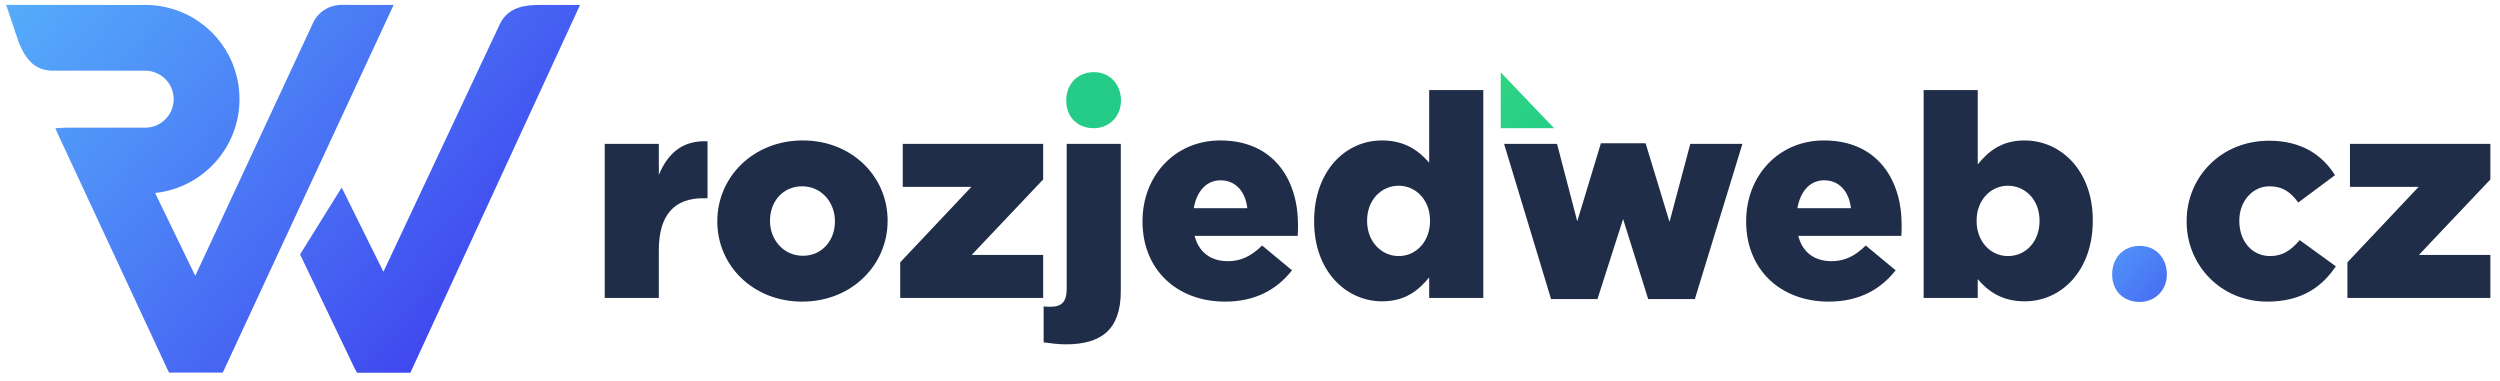 <?xml version="1.0" encoding="UTF-8" standalone="no"?>
<!DOCTYPE svg PUBLIC "-//W3C//DTD SVG 1.1//EN" "http://www.w3.org/Graphics/SVG/1.1/DTD/svg11.dtd">
<svg width="374" height="57" viewBox="0 0 374 57" version="1.1" xmlns="http://www.w3.org/2000/svg" xmlns:xlink="http://www.w3.org/1999/xlink" xml:space="preserve" xmlns:serif="http://www.serif.com/" style="fill-rule:evenodd;clip-rule:evenodd;stroke-linejoin:round;stroke-miterlimit:2;">
    <g transform="matrix(0.722,0,0,0.722,-325.486,-483.684)">
        <path d="M523.492,670.945C523.237,670.945 522.989,670.94 522.748,670.935C521.638,670.915 520.577,670.875 519.341,671.316L518.791,671.541C517.377,672.198 516.262,673.333 515.644,674.738L491.269,727.078L482.951,709.907C492.762,708.877 500.434,700.555 500.434,690.475C500.434,681.8 494.8,674.273 486.598,671.787L485.199,671.419C483.783,671.101 482.363,670.941 480.974,670.941C480.707,670.941 480.44,670.946 480.24,670.957L452.084,670.936L454.734,678.799C455.541,680.715 456.142,681.708 457.118,682.705L457.592,683.155C458.683,684.083 460.152,684.571 461.862,684.571L480.897,684.571C484.152,684.571 486.8,687.219 486.8,690.473C486.8,693.728 484.152,696.375 480.897,696.375L464.368,696.375L462.289,696.484L462.567,697.189L485.454,746.335L485.844,747.121L496.971,747.121L497.497,745.992L532.376,670.941L523.492,670.941L523.492,670.945Z" style="fill:url(#_Linear1);fill-rule:nonzero;"/>
    </g>
    <g transform="matrix(0.722,0,0,0.722,-325.486,-483.684)">
        <path d="M683.082,690.746C683.094,693.982 680.719,696.439 677.532,696.485C674.135,696.536 671.756,694.213 671.743,690.832C671.73,687.308 674.067,684.875 677.472,684.871C680.724,684.867 683.069,687.324 683.082,690.746Z" style="fill:rgb(37,204,136);"/>
    </g>
    <g transform="matrix(0.722,0,0,0.722,-325.486,-483.684)">
        <path d="M576.113,699.73L587.324,699.73L587.324,706.161C589.154,701.795 592.104,698.963 597.414,699.199L597.414,711L596.47,711C590.629,711 587.324,714.363 587.324,721.738L587.324,731.652L576.113,731.652L576.113,699.73Z" style="fill:rgb(31,45,72);fill-rule:nonzero;"/>
        <path d="M599.441,715.838L599.441,715.721C599.441,706.633 606.876,699.022 617.143,699.022C627.351,699.022 634.726,706.516 634.726,715.603L634.726,715.721C634.726,724.807 627.291,732.419 617.024,732.419C606.817,732.419 599.441,724.926 599.441,715.838ZM623.811,715.838L623.811,715.721C623.811,711.826 620.978,708.522 617.025,708.522C612.954,708.522 610.358,711.768 610.358,715.603L610.358,715.721C610.358,719.616 613.19,722.919 617.144,722.919C621.214,722.919 623.811,719.674 623.811,715.838Z" style="fill:rgb(31,45,72);fill-rule:nonzero;"/>
        <path d="M637.336,724.276L652.087,708.639L637.867,708.639L637.867,699.73L666.957,699.73L666.957,707.105L652.146,722.742L666.957,722.742L666.957,731.652L637.336,731.652L637.336,724.276Z" style="fill:rgb(31,45,72);fill-rule:nonzero;"/>
        <path d="M667.054,740.857L667.054,733.421C667.526,733.48 668.057,733.48 668.529,733.48C670.712,733.48 671.833,732.537 671.833,729.763L671.833,699.73L683.044,699.73L683.044,730.236C683.044,738.319 678.913,741.269 671.656,741.269C669.886,741.27 668.411,741.033 667.054,740.857Z" style="fill:rgb(31,45,72);fill-rule:nonzero;"/>
        <path d="M687.543,715.838L687.543,715.721C687.543,706.398 694.211,699.022 703.651,699.022C714.685,699.022 719.761,707.106 719.761,716.488C719.761,717.196 719.761,718.022 719.7,718.79L698.34,718.79C699.226,722.27 701.763,724.041 705.244,724.041C707.899,724.041 710.024,723.038 712.325,720.796L718.52,725.929C715.452,729.824 711.026,732.42 704.654,732.42C694.625,732.419 687.543,725.752 687.543,715.838ZM709.257,713.064C708.845,709.525 706.779,707.283 703.711,707.283C700.761,707.283 698.754,709.584 698.164,713.064L709.257,713.064Z" style="fill:rgb(31,45,72);fill-rule:nonzero;"/>
        <path d="M723.102,715.838L723.102,715.721C723.102,705.336 729.592,699.022 737.145,699.022C741.985,699.022 744.817,701.206 746.942,703.625L746.942,688.579L758.153,688.579L758.153,731.653L746.942,731.653L746.942,727.404C744.758,730.059 741.985,732.36 737.206,732.36C729.652,732.359 723.102,726.047 723.102,715.838ZM747.117,715.721L747.117,715.603C747.117,711.414 744.226,708.405 740.627,708.405C737.028,708.405 734.078,711.354 734.078,715.603L734.078,715.721C734.078,719.969 737.027,722.979 740.627,722.979C744.227,722.979 747.117,719.969 747.117,715.721Z" style="fill:rgb(31,45,72);fill-rule:nonzero;"/>
        <path d="M762.459,699.73L773.434,699.73L777.623,715.779L782.519,699.611L791.785,699.611L796.74,715.897L801.049,699.73L811.846,699.73L801.992,731.887L792.316,731.887L787.123,715.306L781.812,731.887L772.195,731.887L762.459,699.73Z" style="fill:rgb(31,45,72);fill-rule:nonzero;"/>
        <path d="M812.619,715.838L812.619,715.721C812.619,706.398 819.287,699.022 828.728,699.022C839.761,699.022 844.837,707.106 844.837,716.488C844.837,717.196 844.837,718.022 844.776,718.79L823.417,718.79C824.302,722.27 826.839,724.041 830.321,724.041C832.975,724.041 835.1,723.038 837.401,720.796L843.596,725.929C840.528,729.824 836.102,732.42 829.731,732.42C819.701,732.419 812.619,725.752 812.619,715.838ZM834.334,713.064C833.922,709.525 831.855,707.283 828.787,707.283C825.838,707.283 823.83,709.584 823.24,713.064L834.334,713.064Z" style="fill:rgb(31,45,72);fill-rule:nonzero;"/>
        <path d="M860.605,727.758L860.605,731.653L849.394,731.653L849.394,688.579L860.605,688.579L860.605,703.979C862.789,701.323 865.503,699.022 870.283,699.022C877.894,699.022 884.443,705.336 884.443,715.543L884.443,715.661C884.443,726.047 877.894,732.359 870.341,732.359C865.504,732.359 862.67,730.177 860.605,727.758ZM873.41,715.721L873.41,715.603C873.41,711.414 870.519,708.405 866.859,708.405C863.261,708.405 860.369,711.414 860.369,715.603L860.369,715.721C860.369,719.969 863.262,722.979 866.859,722.979C870.52,722.979 873.41,720.027 873.41,715.721Z" style="fill:rgb(31,45,72);fill-rule:nonzero;"/>
        <path d="M903.887,715.838L903.887,715.721C903.887,706.693 910.908,699.08 920.998,699.08C927.547,699.08 931.914,701.913 934.629,706.221L927.018,711.885C925.483,709.761 923.772,708.522 921.057,708.522C917.457,708.522 914.803,711.709 914.803,715.603L914.803,715.721C914.803,719.851 917.399,722.979 921.176,722.979C923.83,722.979 925.541,721.739 927.313,719.674L934.805,725.102C931.856,729.469 927.608,732.419 920.586,732.419C910.967,732.419 903.887,724.866 903.887,715.838Z" style="fill:rgb(31,45,72);fill-rule:nonzero;"/>
        <path d="M937.201,724.276L951.953,708.639L937.732,708.639L937.732,699.73L966.822,699.73L966.822,707.105L952.011,722.742L966.822,722.742L966.822,731.652L937.201,731.652L937.201,724.276Z" style="fill:rgb(31,45,72);fill-rule:nonzero;"/>
    </g>
    <g transform="matrix(0.722,0,0,0.722,-325.486,-483.684)">
        <path d="M571,670.945L562.773,670.945C560.992,670.945 559.498,671.054 558.065,671.575L557.519,671.798C556.091,672.453 554.963,673.596 554.342,675.006L530.256,726.229L521.608,708.777L512.986,722.638L524.188,746.034L524.797,747.147L535.841,747.147L536.269,746.229L571,670.945Z" style="fill:url(#_Linear2);fill-rule:nonzero;"/>
    </g>
    <g transform="matrix(0.722,0,0,0.722,-325.486,-483.684)">
        <path d="M761.766,696.486L772.82,696.486L761.766,684.917L761.766,696.486Z" style="fill:url(#_Linear3);fill-rule:nonzero;"/>
    </g>
    <g transform="matrix(0.722,0,0,0.722,-325.486,-483.684)">
        <path d="M899.794,726.746C899.807,729.981 897.431,732.438 894.244,732.485C890.847,732.535 888.468,730.213 888.455,726.832C888.441,723.308 890.779,720.874 894.184,720.871C897.437,720.868 899.781,723.323 899.794,726.746Z" style="fill:url(#_Linear4);"/>
    </g>
    <defs>
        <linearGradient id="_Linear1" x1="0" y1="0" x2="1" y2="0" gradientUnits="userSpaceOnUse" gradientTransform="matrix(-123.443,-106.93,106.93,-123.443,547.962,742.69)"><stop offset="0" style="stop-color:rgb(63,66,239);stop-opacity:1"/><stop offset="0.48" style="stop-color:rgb(78,139,247);stop-opacity:1"/><stop offset="0.83" style="stop-color:rgb(88,186,252);stop-opacity:1"/><stop offset="1" style="stop-color:rgb(92,204,254);stop-opacity:1"/></linearGradient>
        <linearGradient id="_Linear2" x1="0" y1="0" x2="1" y2="0" gradientUnits="userSpaceOnUse" gradientTransform="matrix(-123.024,-106.567,106.567,-123.024,564.744,723.638)"><stop offset="0" style="stop-color:rgb(63,66,239);stop-opacity:1"/><stop offset="0.48" style="stop-color:rgb(78,139,247);stop-opacity:1"/><stop offset="0.83" style="stop-color:rgb(88,186,252);stop-opacity:1"/><stop offset="1" style="stop-color:rgb(92,204,254);stop-opacity:1"/></linearGradient>
        <linearGradient id="_Linear3" x1="0" y1="0" x2="1" y2="0" gradientUnits="userSpaceOnUse" gradientTransform="matrix(15.276,15.276,-15.276,15.276,755.586,684.521)"><stop offset="0" style="stop-color:rgb(46,214,129);stop-opacity:1"/><stop offset="0.14" style="stop-color:rgb(46,214,129);stop-opacity:1"/><stop offset="1" style="stop-color:rgb(37,204,136);stop-opacity:1"/></linearGradient>
        <linearGradient id="_Linear4" x1="0" y1="0" x2="1" y2="0" gradientUnits="userSpaceOnUse" gradientTransform="matrix(-41.792,-36.201,36.201,-41.792,911.078,741.395)"><stop offset="0" style="stop-color:rgb(63,66,239);stop-opacity:1"/><stop offset="0.48" style="stop-color:rgb(78,139,247);stop-opacity:1"/><stop offset="0.83" style="stop-color:rgb(88,186,252);stop-opacity:1"/><stop offset="1" style="stop-color:rgb(92,204,254);stop-opacity:1"/></linearGradient>
    </defs>
</svg>
